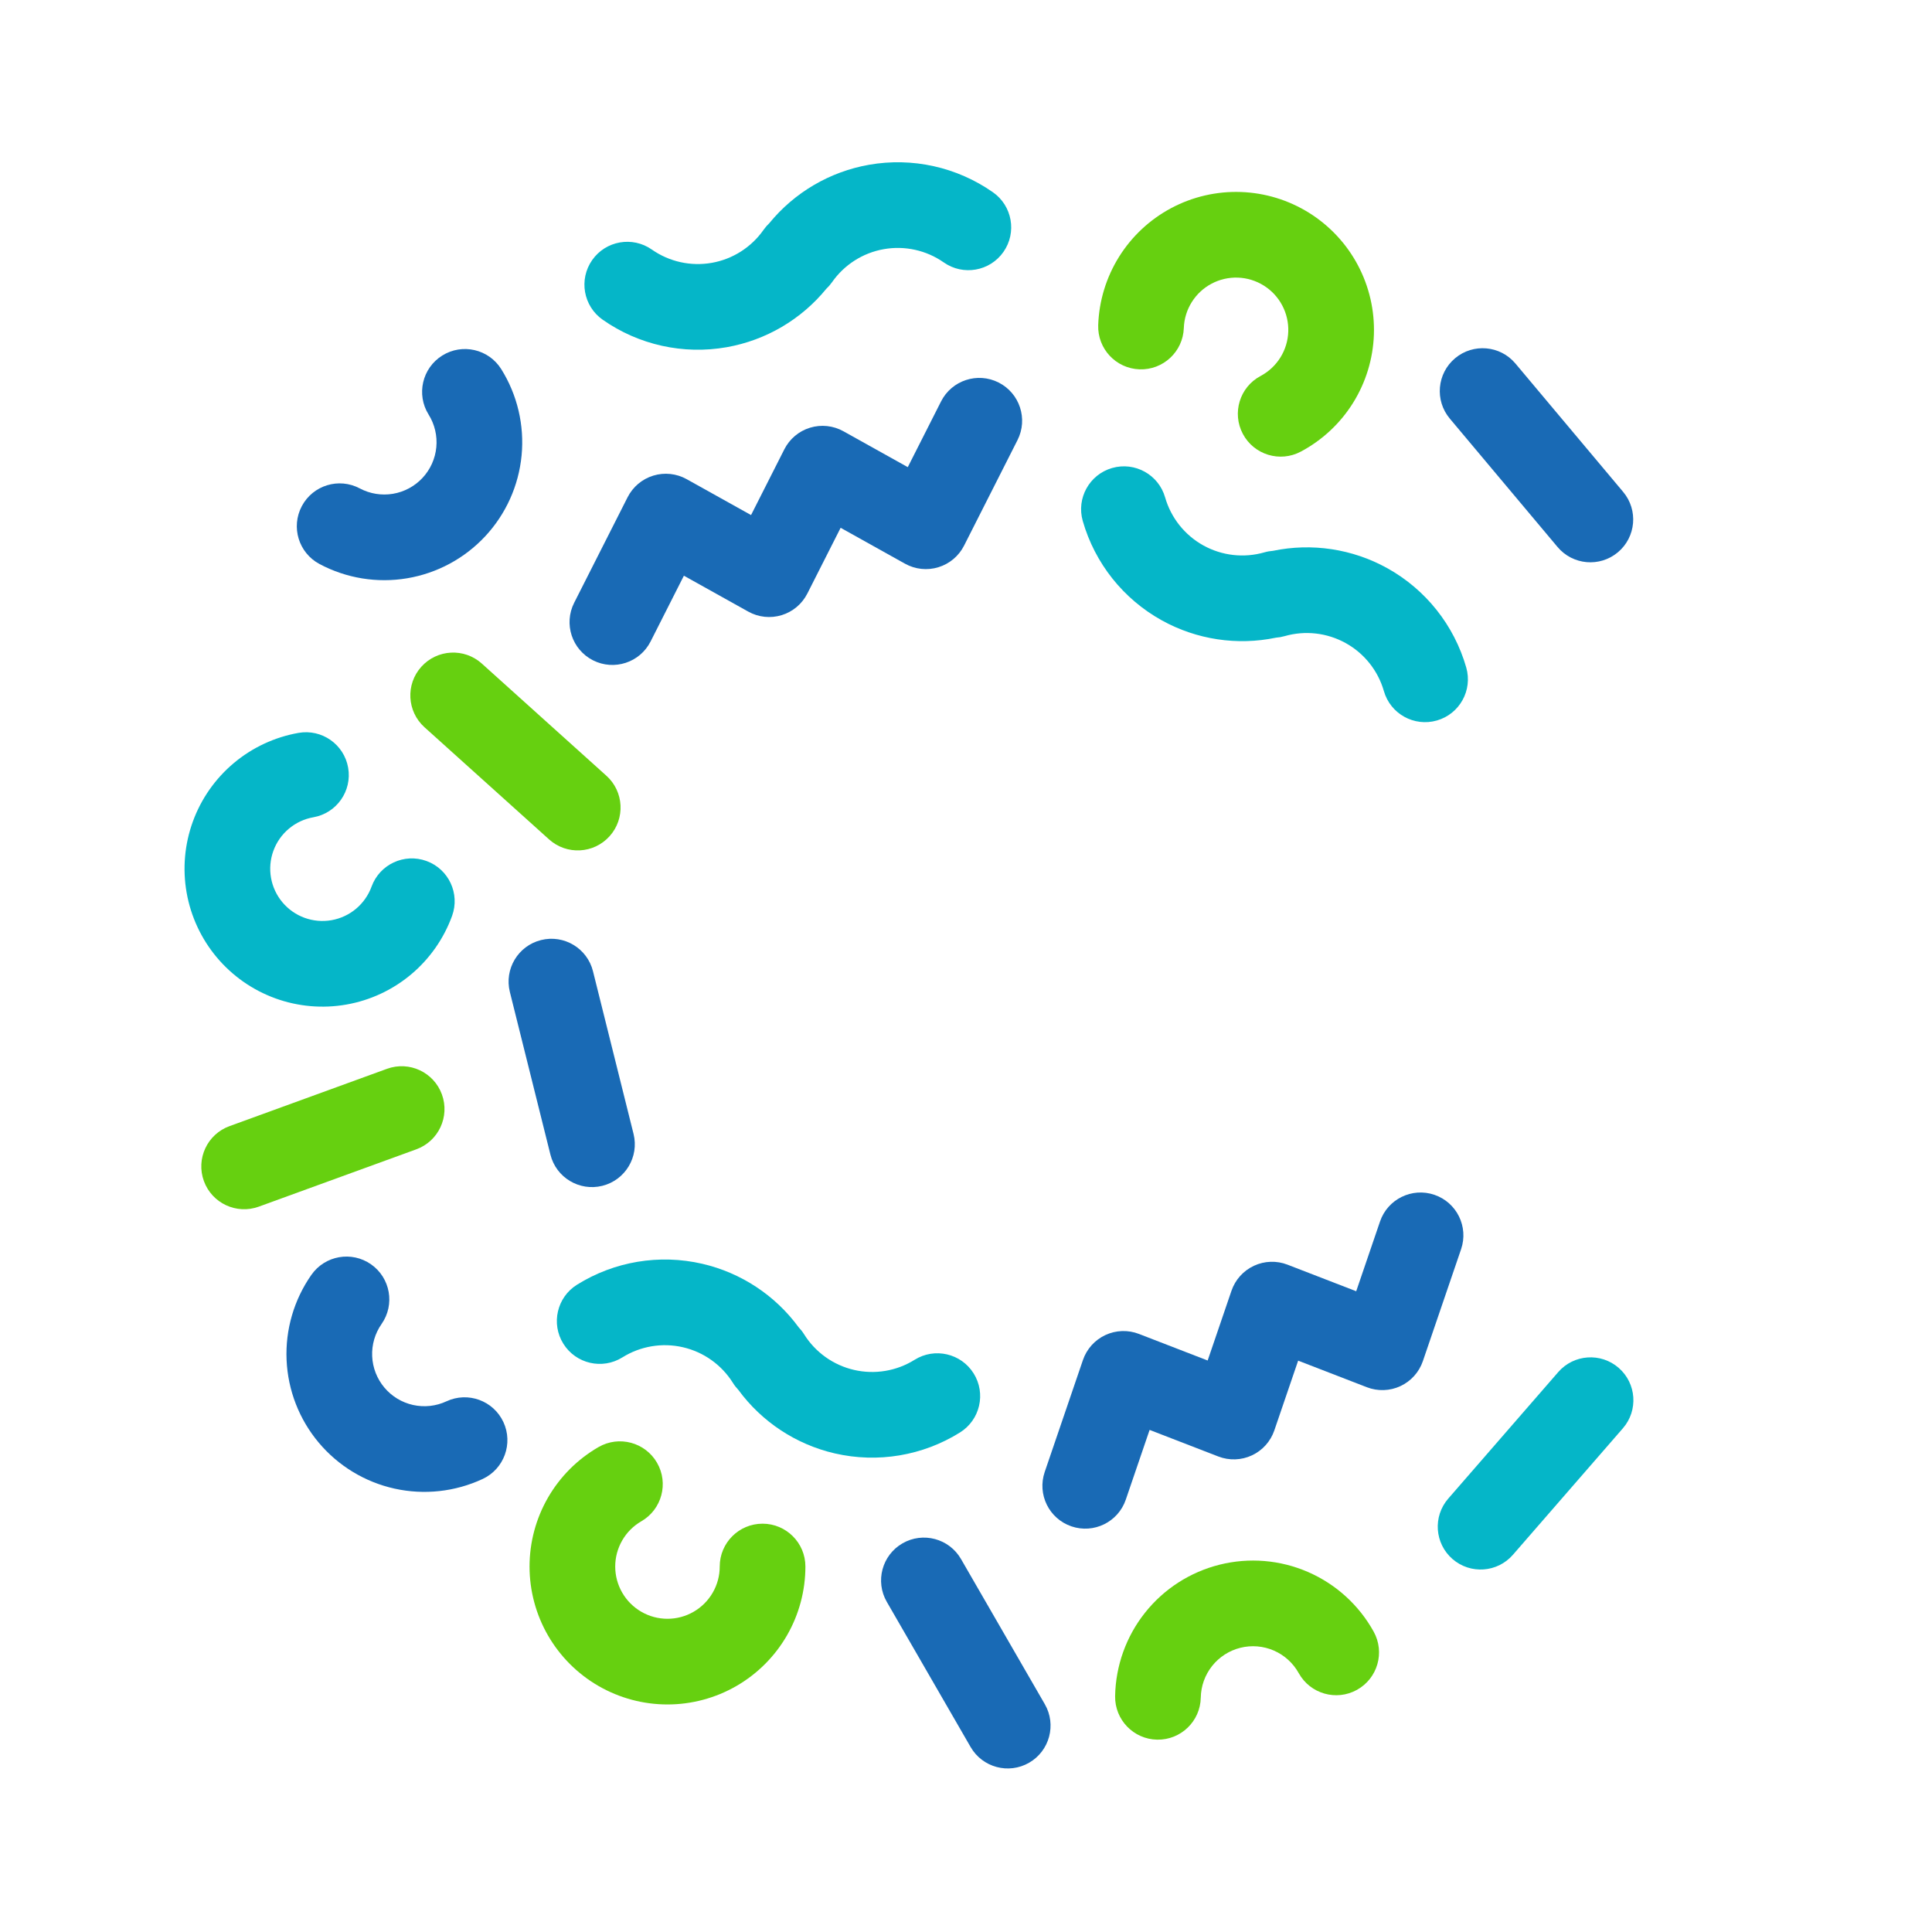 <svg width="200" height="200" viewBox="0 0 200 200" fill="none" xmlns="http://www.w3.org/2000/svg">
<path fill-rule="evenodd" clip-rule="evenodd" d="M148.488 123.686C150.806 124.477 152.043 126.998 151.252 129.316L147.295 140.903C146.905 142.045 146.066 142.979 144.973 143.489C143.879 143.999 142.624 144.041 141.499 143.606L134.384 140.854L131.918 148.073C131.528 149.215 130.69 150.149 129.596 150.659C128.502 151.169 127.248 151.211 126.122 150.776L119.007 148.024L116.541 155.244C115.75 157.561 113.23 158.799 110.912 158.007C108.594 157.216 107.357 154.695 108.148 152.378L112.105 140.79C112.495 139.648 113.334 138.714 114.428 138.204C115.521 137.694 116.776 137.652 117.901 138.087L125.017 140.839L127.482 133.62C127.872 132.478 128.711 131.544 129.805 131.034C130.898 130.524 132.153 130.482 133.278 130.917L140.394 133.669L142.859 126.45C143.65 124.132 146.171 122.895 148.488 123.686Z" fill="#196AB5"/>
<path fill-rule="evenodd" clip-rule="evenodd" d="M61.391 68.357C59.206 67.251 58.332 64.582 59.438 62.398L64.969 51.474C65.514 50.397 66.475 49.589 67.629 49.236C68.783 48.883 70.031 49.016 71.085 49.604L77.748 53.319L81.194 46.513C81.739 45.436 82.7 44.628 83.854 44.276C85.008 43.923 86.256 44.056 87.31 44.643L93.973 48.359L97.419 41.553C98.525 39.368 101.193 38.493 103.378 39.599C105.563 40.706 106.438 43.374 105.332 45.559L99.8 56.483C99.255 57.559 98.295 58.367 97.141 58.72C95.987 59.073 94.739 58.94 93.685 58.353L87.022 54.637L83.576 61.443C83.03 62.52 82.07 63.328 80.916 63.681C79.762 64.034 78.514 63.901 77.46 63.313L70.796 59.597L67.35 66.404C66.244 68.589 63.576 69.463 61.391 68.357Z" fill="#196AB5"/>
<path fill-rule="evenodd" clip-rule="evenodd" d="M148.745 74.585C146.391 75.26 143.935 73.899 143.26 71.544C142.653 69.427 141.23 67.638 139.304 66.571C137.378 65.503 135.106 65.244 132.989 65.851C132.689 65.937 132.388 65.99 132.089 66.012C128.075 66.847 123.879 66.219 120.269 64.219C116.285 62.01 113.342 58.31 112.087 53.932C111.412 51.578 112.773 49.123 115.127 48.447C117.481 47.773 119.937 49.134 120.612 51.488C121.219 53.605 122.642 55.394 124.568 56.462C126.495 57.529 128.766 57.788 130.883 57.181C131.183 57.095 131.484 57.042 131.784 57.02C135.797 56.186 139.994 56.813 143.604 58.814C147.587 61.022 150.53 64.722 151.785 69.1C152.461 71.454 151.099 73.91 148.745 74.585Z" fill="#05B6C8"/>
<path fill-rule="evenodd" clip-rule="evenodd" d="M58.319 139.105C59.617 141.182 62.353 141.813 64.43 140.516C66.298 139.349 68.552 138.971 70.698 139.467C72.844 139.962 74.705 141.29 75.872 143.157C76.037 143.422 76.226 143.663 76.434 143.88C78.858 147.185 82.396 149.527 86.418 150.456C90.856 151.48 95.519 150.7 99.381 148.286C101.458 146.989 102.09 144.253 100.792 142.176C99.494 140.099 96.758 139.467 94.681 140.765C92.814 141.932 90.559 142.31 88.413 141.814C86.267 141.319 84.406 139.991 83.239 138.124C83.074 137.859 82.885 137.618 82.677 137.401C80.253 134.095 76.715 131.754 72.693 130.825C68.255 129.801 63.593 130.581 59.73 132.994C57.653 134.292 57.022 137.028 58.319 139.105Z" fill="#05B6C8"/>
<path fill-rule="evenodd" clip-rule="evenodd" d="M61.302 26.922C62.707 24.916 65.472 24.429 67.478 25.834C69.282 27.097 71.514 27.591 73.683 27.209C75.851 26.827 77.779 25.598 79.043 23.794C79.222 23.539 79.423 23.308 79.641 23.102C82.236 19.928 85.891 17.775 89.956 17.058C94.441 16.267 99.057 17.29 102.788 19.903C104.794 21.307 105.281 24.072 103.877 26.078C102.472 28.085 99.707 28.572 97.701 27.168C95.897 25.904 93.665 25.41 91.496 25.792C89.327 26.174 87.399 27.403 86.136 29.207C85.957 29.462 85.756 29.693 85.537 29.899C82.943 33.073 79.287 35.226 75.223 35.943C70.737 36.734 66.122 35.711 62.391 33.098C60.385 31.694 59.897 28.929 61.302 26.922Z" fill="#05B6C8"/>
<path fill-rule="evenodd" clip-rule="evenodd" d="M31.246 52.392C32.395 50.23 35.08 49.409 37.243 50.559C38.294 51.118 39.501 51.314 40.675 51.118C41.85 50.921 42.926 50.343 43.739 49.472C44.551 48.601 45.053 47.486 45.167 46.301C45.281 45.116 45.001 43.926 44.37 42.916C43.072 40.839 43.704 38.103 45.781 36.806C47.858 35.508 50.593 36.139 51.891 38.216C53.557 40.882 54.296 44.022 53.995 47.151C53.694 50.28 52.368 53.222 50.225 55.52C48.081 57.819 45.239 59.346 42.139 59.865C39.039 60.384 35.854 59.865 33.079 58.389C30.917 57.24 30.096 54.555 31.246 52.392Z" fill="#196AB5"/>
<path fill-rule="evenodd" clip-rule="evenodd" d="M119.793 180.089C122.242 180.131 124.261 178.181 124.304 175.732C124.325 174.542 124.738 173.391 125.479 172.459C126.221 171.527 127.249 170.866 128.404 170.578C129.56 170.29 130.778 170.391 131.87 170.866C132.962 171.341 133.867 172.163 134.444 173.204C135.631 175.346 138.33 176.12 140.472 174.933C142.614 173.745 143.388 171.047 142.201 168.905C140.677 166.156 138.289 163.986 135.406 162.733C132.524 161.479 129.308 161.212 126.259 161.973C123.209 162.733 120.495 164.479 118.539 166.938C116.582 169.398 115.492 172.435 115.437 175.578C115.394 178.026 117.344 180.046 119.793 180.089Z" fill="#66D010"/>
<path fill-rule="evenodd" clip-rule="evenodd" d="M132.543 37.012C133.046 36.206 133.328 35.283 133.361 34.334C133.394 33.385 133.177 32.444 132.731 31.606C132.286 30.767 131.627 30.061 130.822 29.558C130.016 29.055 129.093 28.772 128.144 28.739C127.195 28.706 126.254 28.923 125.416 29.369C124.577 29.815 123.871 30.473 123.368 31.279C122.864 32.084 122.582 33.007 122.549 33.956C122.463 36.404 120.41 38.319 117.962 38.233C115.515 38.148 113.6 36.094 113.686 33.647C113.773 31.142 114.518 28.704 115.846 26.579C117.175 24.453 119.039 22.715 121.252 21.538C123.465 20.362 125.949 19.788 128.453 19.876C130.958 19.963 133.396 20.708 135.521 22.037C137.647 23.365 139.385 25.229 140.562 27.442C141.739 29.655 142.312 32.139 142.225 34.644C142.137 37.148 141.392 39.586 140.064 41.712C138.736 43.837 136.871 45.575 134.658 46.752C132.496 47.902 129.811 47.081 128.661 44.919C127.511 42.756 128.332 40.071 130.495 38.922C131.333 38.476 132.039 37.817 132.543 37.012Z" fill="#66D010"/>
<path fill-rule="evenodd" clip-rule="evenodd" d="M64.412 159.462C63.937 160.284 63.687 161.217 63.687 162.166C63.687 163.116 63.937 164.049 64.412 164.871C64.886 165.693 65.569 166.376 66.392 166.851C67.214 167.326 68.147 167.576 69.097 167.576C70.046 167.576 70.979 167.326 71.801 166.851C72.624 166.376 73.306 165.693 73.781 164.871C74.256 164.049 74.506 163.116 74.506 162.166C74.506 159.717 76.491 157.732 78.94 157.732C81.389 157.732 83.375 159.717 83.375 162.166C83.375 164.673 82.715 167.135 81.462 169.306C80.209 171.476 78.406 173.279 76.236 174.532C74.065 175.785 71.603 176.445 69.097 176.445C66.59 176.445 64.128 175.785 61.957 174.532C59.787 173.279 57.984 171.476 56.731 169.306C55.478 167.135 54.818 164.673 54.818 162.166C54.818 159.66 55.478 157.198 56.731 155.027C57.984 152.857 59.787 151.054 61.957 149.801C64.078 148.577 66.79 149.303 68.015 151.424C69.239 153.545 68.513 156.257 66.392 157.482C65.569 157.956 64.886 158.639 64.412 159.462Z" fill="#66D010"/>
<path fill-rule="evenodd" clip-rule="evenodd" d="M29.905 85.786C29.177 86.396 28.623 87.187 28.299 88.08C27.974 88.972 27.89 89.934 28.055 90.869C28.219 91.804 28.628 92.68 29.238 93.407C29.848 94.134 30.639 94.688 31.532 95.013C32.424 95.338 33.386 95.422 34.321 95.257C35.256 95.092 36.132 94.684 36.859 94.074C37.586 93.463 38.14 92.672 38.465 91.78C39.303 89.479 41.847 88.292 44.149 89.13C46.45 89.967 47.637 92.512 46.799 94.813C45.942 97.168 44.48 99.257 42.56 100.868C40.64 102.479 38.33 103.556 35.861 103.991C33.393 104.426 30.854 104.204 28.498 103.347C26.143 102.49 24.055 101.028 22.444 99.108C20.833 97.188 19.756 94.877 19.32 92.409C18.885 89.941 19.107 87.402 19.965 85.046C20.822 82.691 22.284 80.603 24.204 78.992C26.124 77.381 28.434 76.304 30.902 75.868C33.314 75.443 35.614 77.054 36.039 79.466C36.465 81.877 34.854 84.177 32.443 84.603C31.507 84.767 30.632 85.176 29.905 85.786Z" fill="#05B6C8"/>
<path fill-rule="evenodd" clip-rule="evenodd" d="M43.616 69.022C45.255 67.202 48.059 67.055 49.879 68.694L62.774 80.305C64.594 81.943 64.741 84.747 63.102 86.567C61.464 88.387 58.66 88.534 56.84 86.895L43.944 75.285C42.124 73.646 41.978 70.842 43.616 69.022Z" fill="#66D010"/>
<path fill-rule="evenodd" clip-rule="evenodd" d="M56.011 97.314C58.387 96.721 60.794 98.167 61.386 100.544L65.584 117.38C66.176 119.757 64.73 122.163 62.354 122.756C59.978 123.348 57.571 121.902 56.979 119.526L52.781 102.689C52.188 100.313 53.634 97.906 56.011 97.314Z" fill="#196AB5"/>
<path fill-rule="evenodd" clip-rule="evenodd" d="M106.536 182.475C108.656 181.251 109.383 178.538 108.159 176.418L99.483 161.39C98.258 159.269 95.546 158.543 93.425 159.767C91.304 160.992 90.578 163.704 91.802 165.825L100.478 180.852C101.703 182.973 104.415 183.7 106.536 182.475Z" fill="#196AB5"/>
<path fill-rule="evenodd" clip-rule="evenodd" d="M150.361 161.389C148.513 159.782 148.317 156.981 149.924 155.133L161.308 142.037C162.915 140.189 165.716 139.993 167.564 141.6C169.412 143.206 169.608 146.007 168.001 147.856L156.617 160.951C155.011 162.8 152.21 162.995 150.361 161.389Z" fill="#05B6C8"/>
<path fill-rule="evenodd" clip-rule="evenodd" d="M21.106 122.261C21.944 124.563 24.489 125.749 26.79 124.912L43.096 118.977C45.397 118.139 46.584 115.595 45.746 113.293C44.908 110.992 42.364 109.805 40.062 110.643L23.757 116.578C21.455 117.415 20.269 119.96 21.106 122.261Z" fill="#66D010"/>
<path fill-rule="evenodd" clip-rule="evenodd" d="M38.411 130.883C40.417 132.287 40.905 135.052 39.5 137.059C38.817 138.034 38.475 139.208 38.527 140.397C38.579 141.587 39.022 142.726 39.788 143.638C40.553 144.551 41.598 145.185 42.761 145.443C43.923 145.7 45.138 145.567 46.218 145.064C48.437 144.029 51.075 144.989 52.111 147.209C53.145 149.428 52.185 152.067 49.966 153.102C47.117 154.43 43.91 154.781 40.841 154.101C37.772 153.421 35.014 151.747 32.994 149.339C30.973 146.931 29.804 143.924 29.667 140.784C29.53 137.644 30.433 134.546 32.235 131.972C33.64 129.965 36.405 129.478 38.411 130.883Z" fill="#196AB5"/>
<path fill-rule="evenodd" clip-rule="evenodd" d="M150.63 37.085C152.506 35.511 155.303 35.756 156.877 37.632L168.031 50.924C169.605 52.8 169.361 55.597 167.484 57.172C165.608 58.746 162.811 58.501 161.237 56.625L150.083 43.333C148.509 41.457 148.754 38.66 150.63 37.085Z" fill="#196AB5"/>
</svg>

